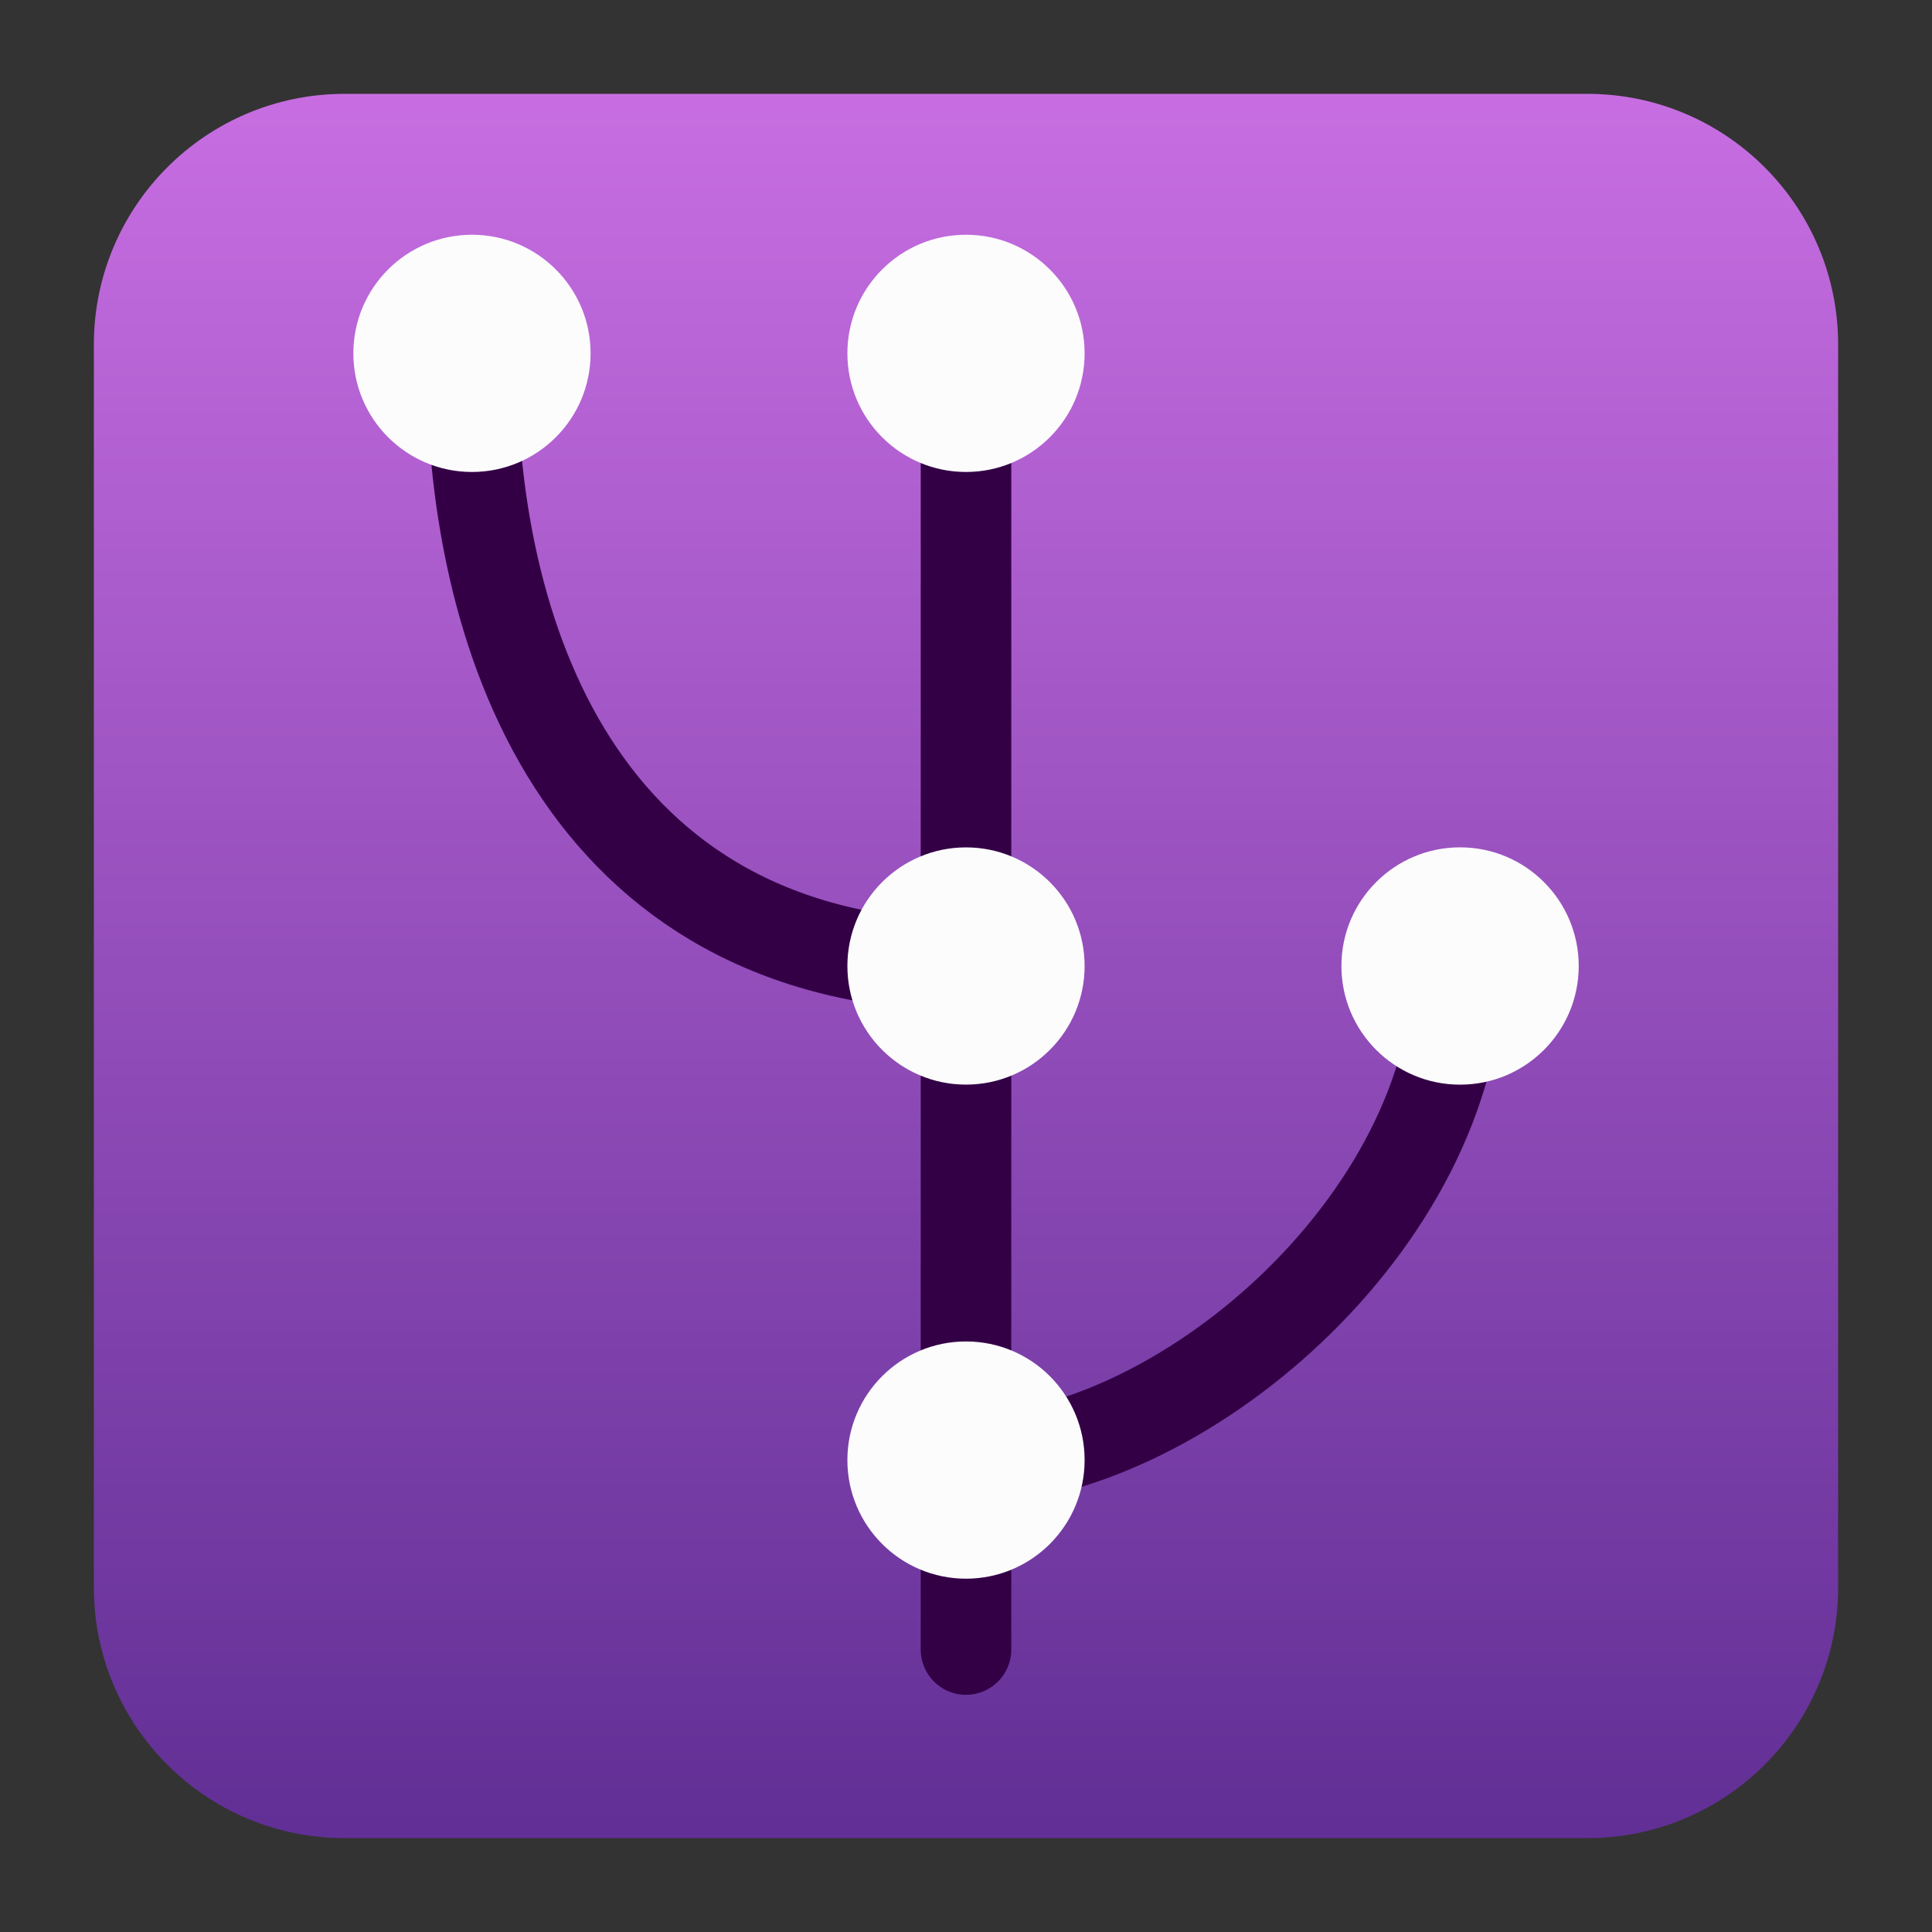 <svg clip-rule="evenodd" fill-rule="evenodd" stroke-linecap="round" stroke-linejoin="round" stroke-miterlimit="1.5" viewBox="0 0 48 48" xmlns="http://www.w3.org/2000/svg">
 <rect x="0" y="0" width="48" height="48" fill="#333333" stroke="none"/>
 <linearGradient id="a" x2="1" gradientTransform="matrix(0 -42.895 42.895 0 195.578 45.226)" gradientUnits="userSpaceOnUse">
  <stop stop-color="#612f95" offset="0"/>
  <stop stop-color="#c86ee2" offset="1"/>
 </linearGradient>
 <path d="m45.668 8.56c0-3.438-2.79-6.228-6.228-6.228h-30.88c-3.438 0-6.228 2.79-6.228 6.228v30.88c0 3.438 2.79 6.228 6.228 6.228h30.88c3.438 0 6.228-2.79 6.228-6.228z" fill="url(#a)"/>
 <path d="m11.726 8.779c-.075 6.969 2.657 15.105 12.274 15.221" fill="none" stroke="#330046" stroke-width="2.25"/>
 <path d="m24 36.275c5.259-.013 12.174-5.883 12.233-12.275" fill="none" stroke="#330046" stroke-width="2.25"/>
 <path d="m24 8.779v32.203" fill="none" stroke="#330046" stroke-width="2.25"/>
 <g fill="#fcfcfc">
  <circle cx="24" cy="8.779" r="2.947"/>
  <circle cx="11.726" cy="8.779" r="2.947"/>
  <circle cx="24" cy="24" r="2.947"/>
  <circle cx="36.275" cy="24" r="2.948"/>
  <circle cx="24" cy="36.275" r="2.947"/>
 </g>
</svg>
